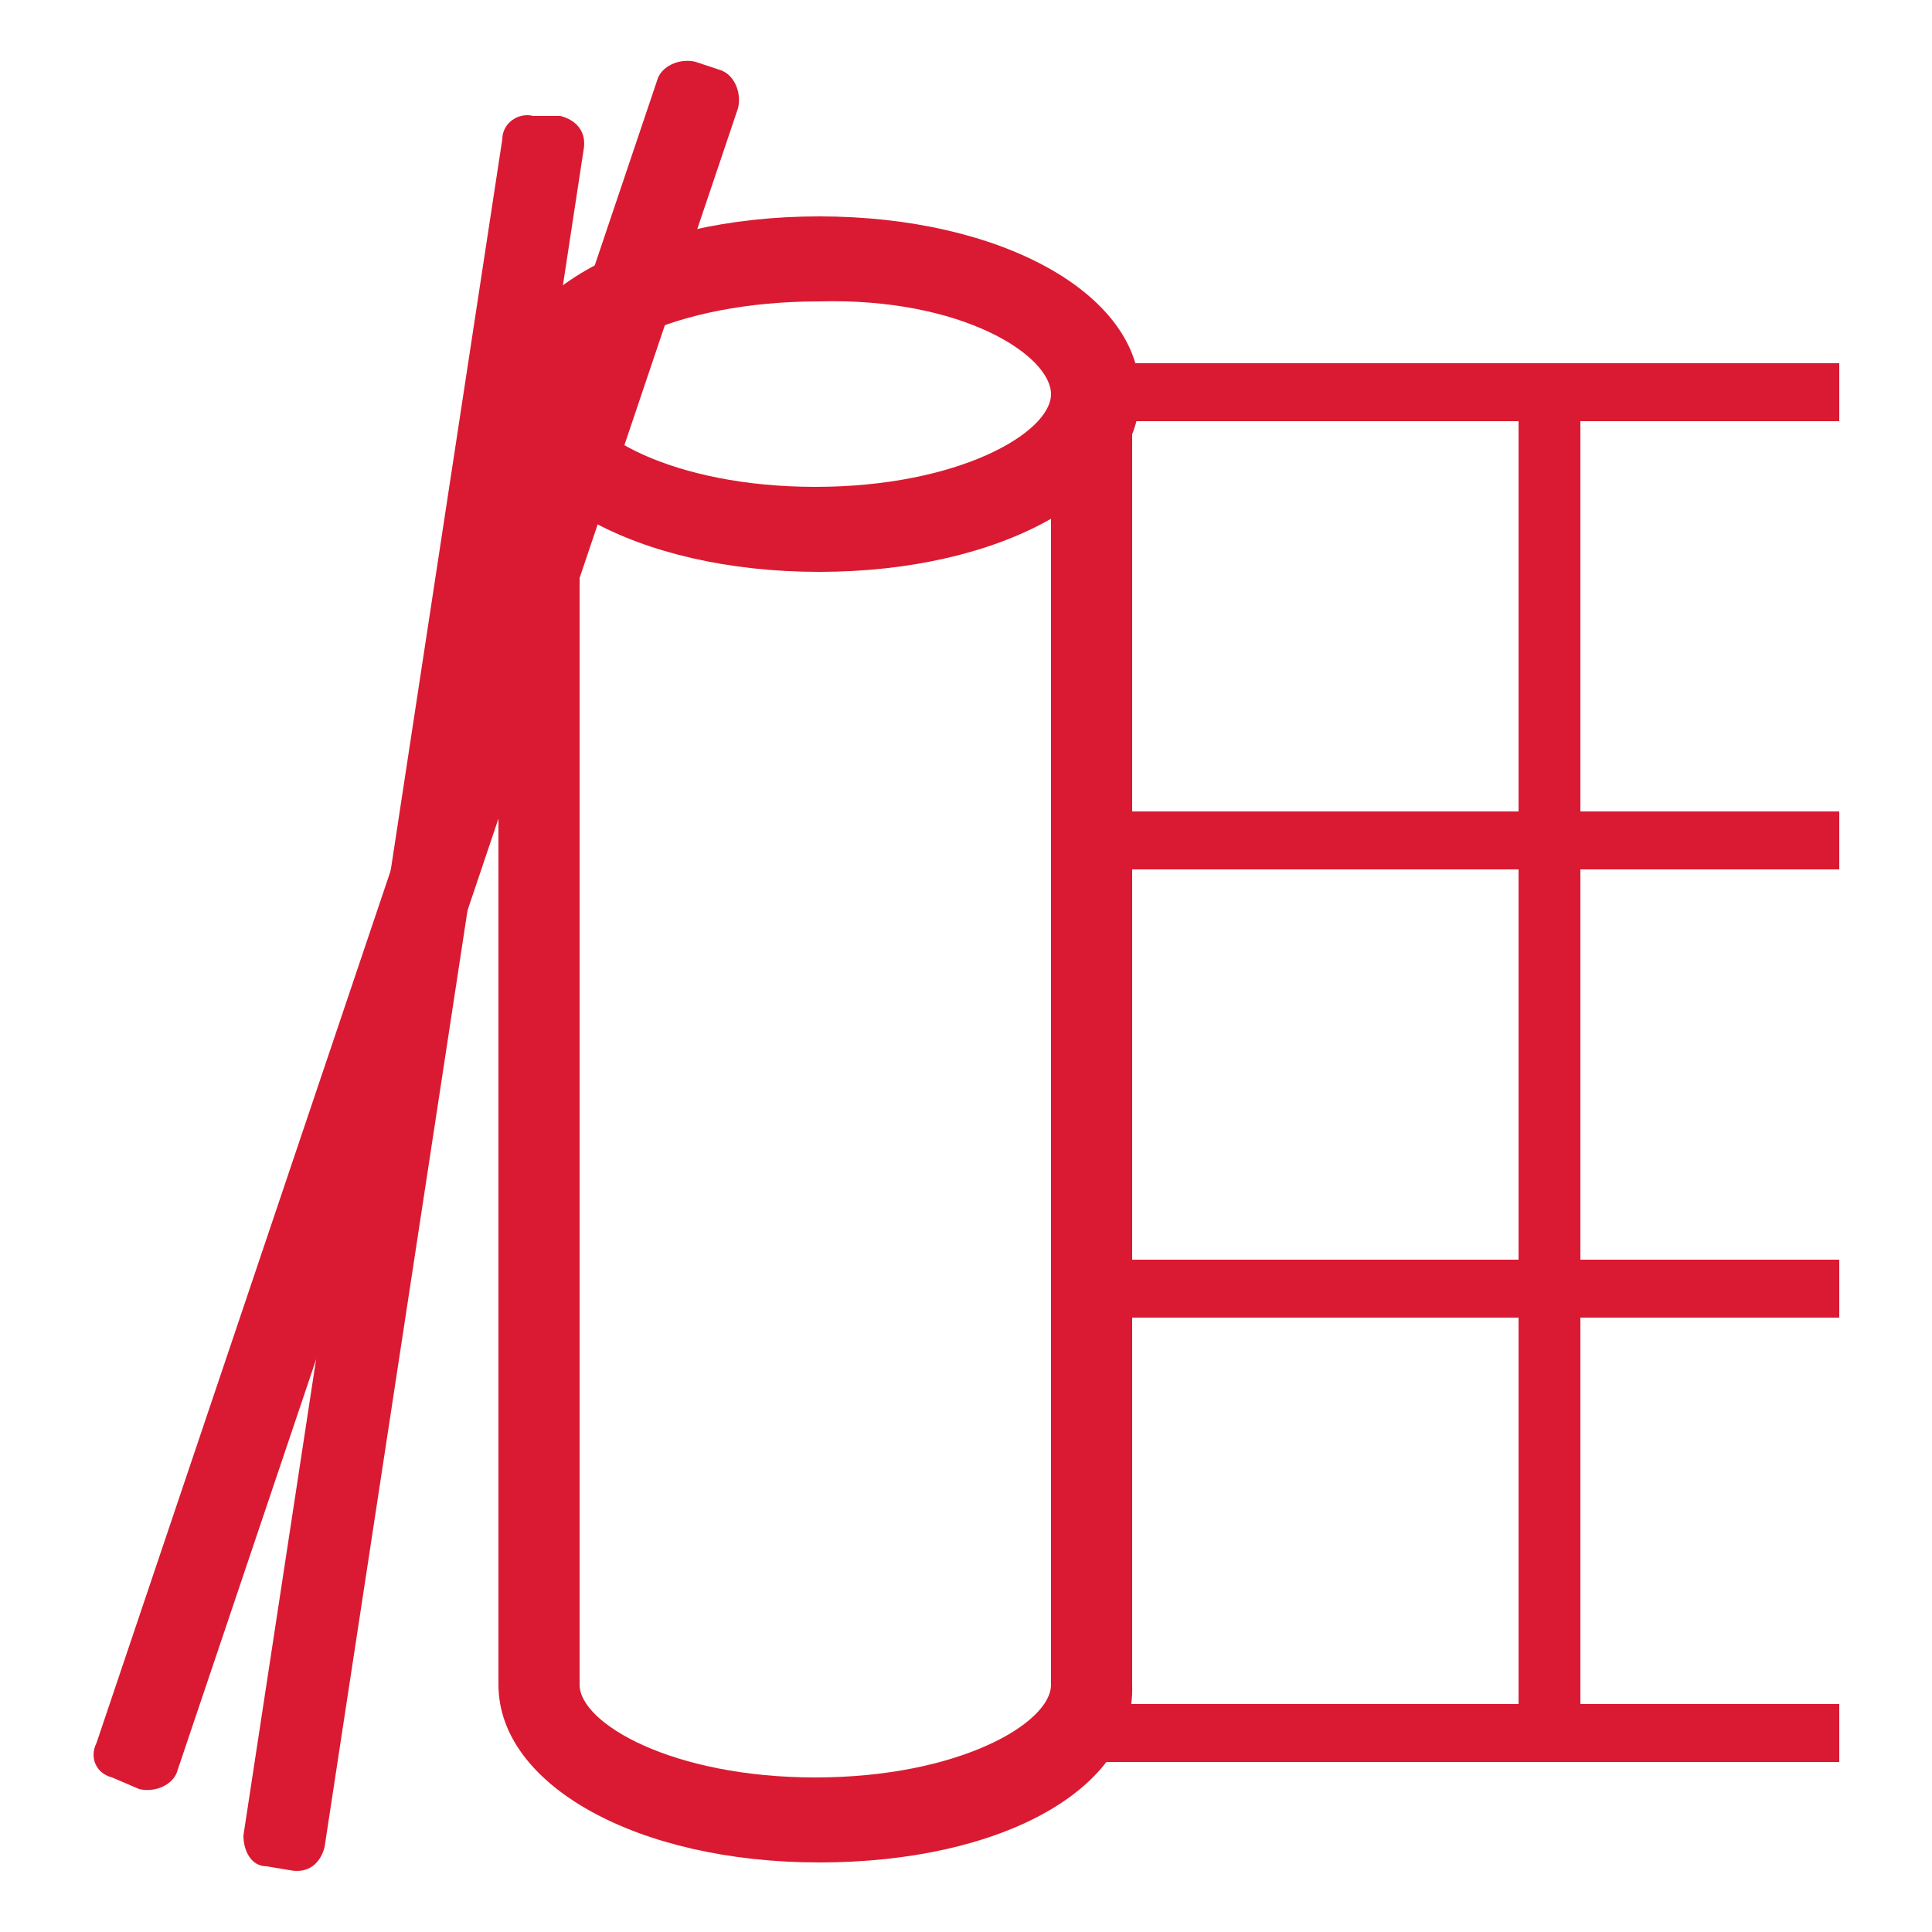 <?xml version="1.0" encoding="utf-8"?>
<!-- Generator: Adobe Illustrator 22.1.0, SVG Export Plug-In . SVG Version: 6.00 Build 0)  -->
<svg version="1.1" id="Layer_1" xmlns="http://www.w3.org/2000/svg" xmlns:xlink="http://www.w3.org/1999/xlink" x="0px" y="0px"
	 viewBox="0 0 50 50" style="enable-background:new 0 0 50 50;" xml:space="preserve">
<style type="text/css">
	.st0{fill:#DA1A32;}
</style>
<title>rb-products-fence-style-high-tensile copy 2</title>
<g id="Graphics">
	<path class="st0" d="M21.2,48.2c-4.7,0-8.3-2-8.3-4.6v-0.3H15v0.3c0,1,2.4,2.4,6.1,2.4s6.1-1.4,6.1-2.4v-34h2.1v34
		C29.4,46.3,25.9,48.2,21.2,48.2z"/>
	<rect x="12.9" y="9.6" class="st0" width="2.1" height="33.7"/>
	<path class="st0" d="M21.2,14.8c-4.7,0-8.3-2-8.3-4.6s3.6-4.6,8.3-4.6s8.3,2,8.3,4.6S25.9,14.8,21.2,14.8z M21.2,7.8
		c-3.8,0-6.2,1.4-6.2,2.4s2.4,2.4,6.1,2.4s6.1-1.4,6.1-2.4S24.9,7.7,21.2,7.8L21.2,7.8z"/>
	<rect x="28.4" y="9.4" class="st0" width="19.2" height="1.5"/>
	<rect x="28.4" y="21" class="st0" width="19.2" height="1.5"/>
	<rect x="28.4" y="32.6" class="st0" width="19.2" height="1.5"/>
	<rect x="28.4" y="44.1" class="st0" width="19.2" height="1.5"/>
	<rect x="39.3" y="10.9" class="st0" width="1.6" height="34"/>
	<path class="st0" d="M6.3,47.5L13,3.6C13,3.2,13.4,2.9,13.8,3L14.5,3c0.4,0.1,0.7,0.4,0.6,0.9L8.4,47.8c-0.1,0.4-0.4,0.7-0.9,0.6
		l-0.6-0.1C6.5,48.3,6.3,47.9,6.3,47.5z"/>
	<path class="st0" d="M2.5,45.1l14.5-43c0.1-0.4,0.6-0.6,1-0.5l0.6,0.2c0.4,0.1,0.6,0.6,0.5,1l-14.5,43c-0.1,0.4-0.6,0.6-1,0.5
		L2.9,46C2.5,45.9,2.3,45.5,2.5,45.1z"/>
</g>
</svg>
